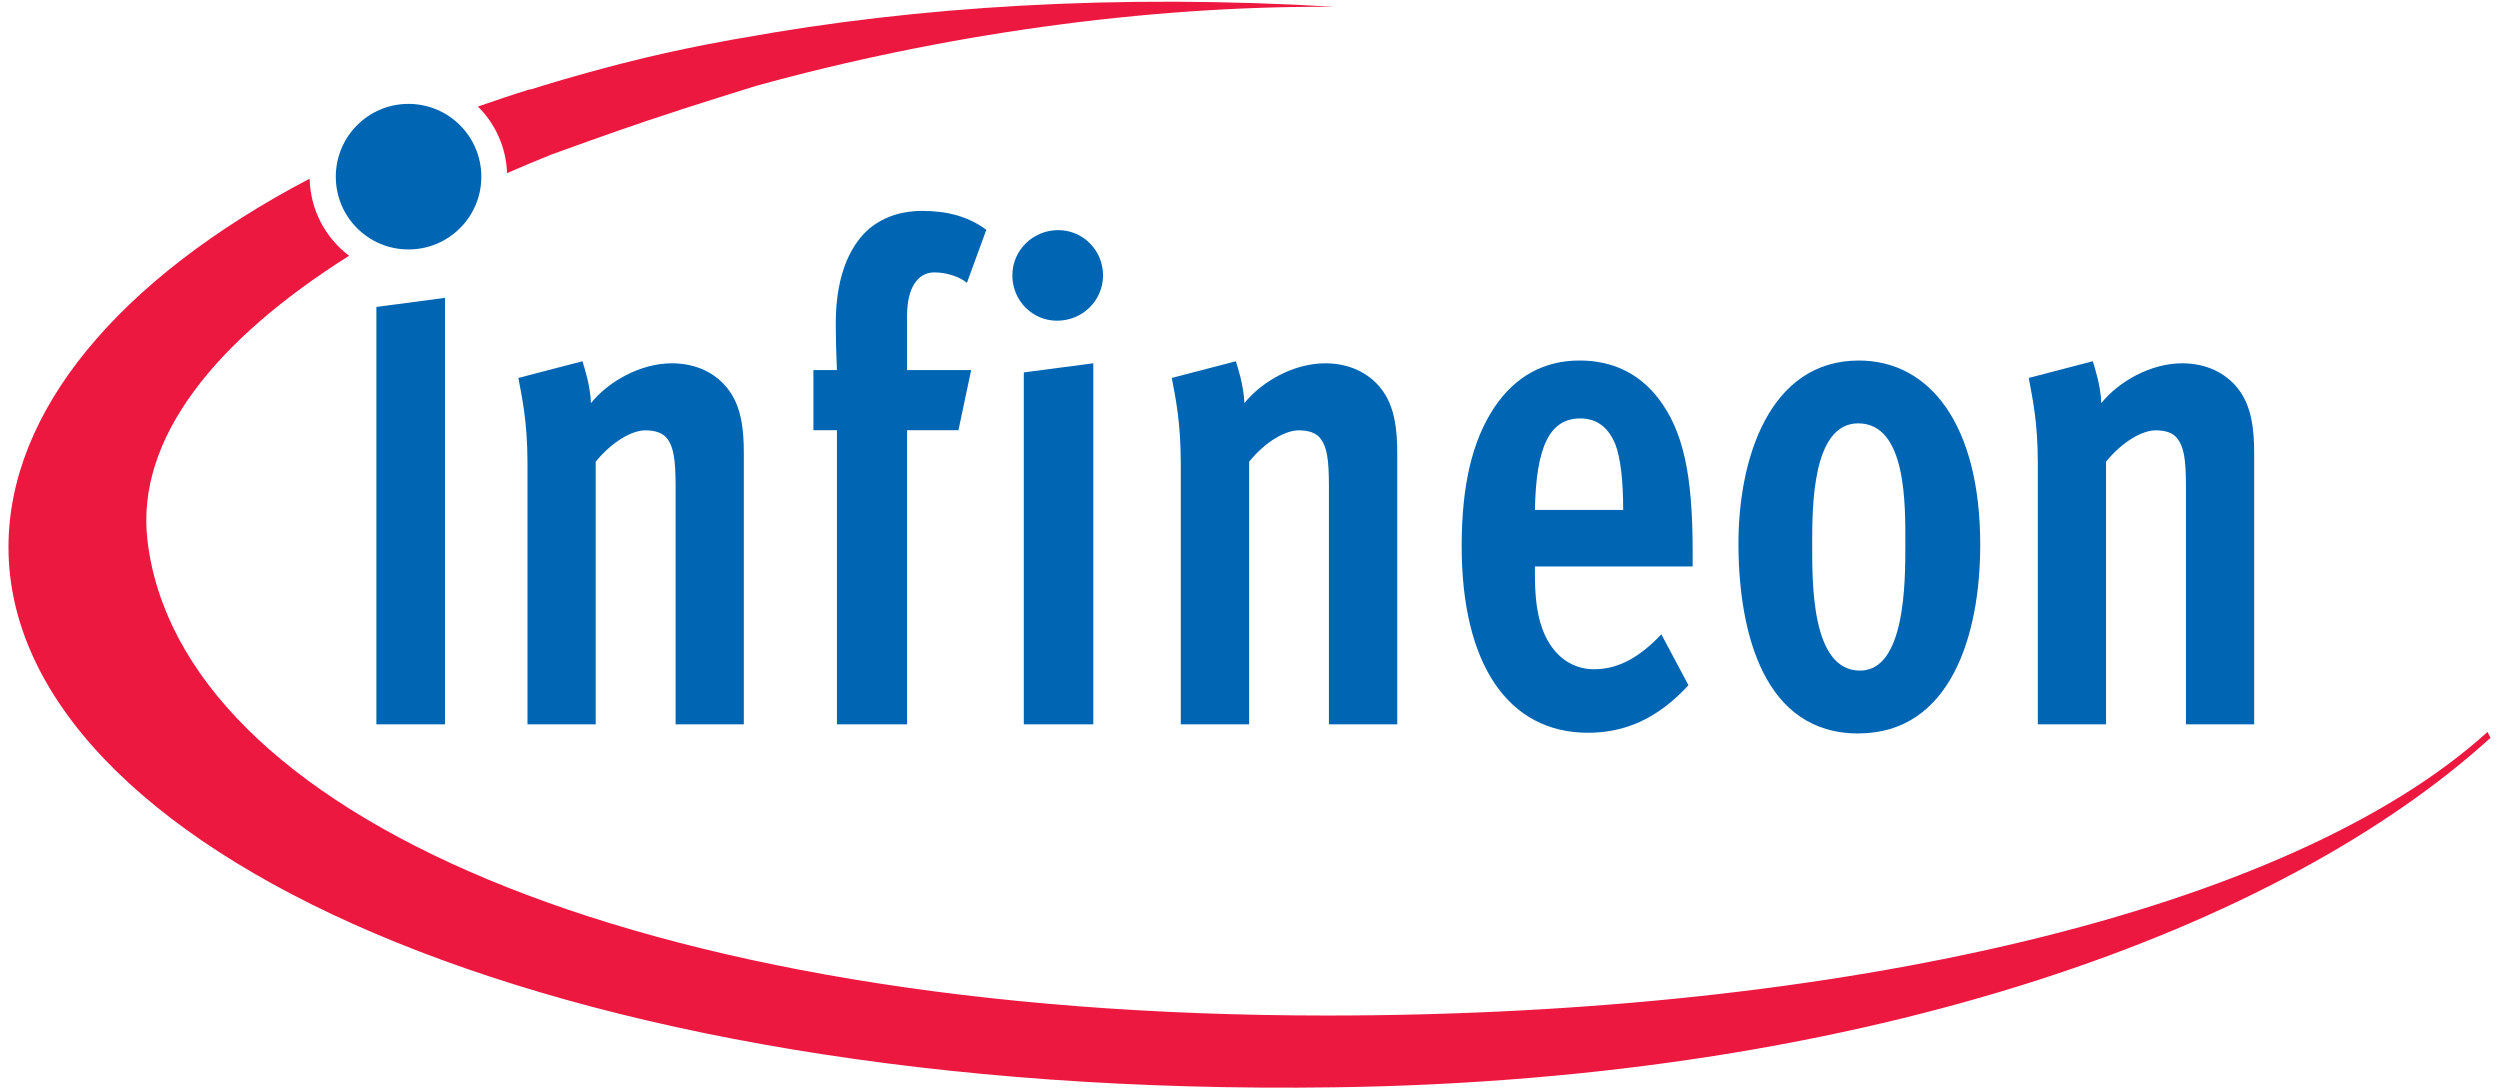 <svg width="179" height="78" viewBox="0 0 179 78" fill="none" xmlns="http://www.w3.org/2000/svg">
<path d="M53.148 2.716C53.148 2.716 48.981 3.397 44.529 4.547C41.163 5.412 38.835 6.138 37.961 6.415V6.387C36.683 6.783 35.44 7.206 34.218 7.629C35.459 8.853 36.242 10.537 36.305 12.396C37.299 11.963 38.301 11.54 39.332 11.126V11.117C40.482 10.703 43.59 9.571 46.268 8.669C49.607 7.537 54.142 6.147 54.142 6.147C67.341 2.503 81.961 0.389 95.58 0.489C79.878 -0.45 65.594 0.461 53.155 2.716M178.12 52.393C163.991 65.227 131.802 72.712 95.034 72.712C45.086 72.712 12.81 58.055 10.555 38.666C9.718 31.379 15.458 24.332 24.996 18.312C23.313 17.042 22.218 15.047 22.172 12.791C8.402 20.014 0.607 29.518 0.607 39.171C0.607 60.529 38.803 78.645 95.551 77.852C134.153 77.318 163.487 66.306 178.321 52.828L178.101 52.396" fill="#EC1840"/>
<path d="M24.043 12.654C24.043 9.774 26.37 7.438 29.249 7.438C32.128 7.438 34.464 9.774 34.464 12.654C34.464 15.533 32.128 17.861 29.249 17.861C26.37 17.861 24.043 15.533 24.043 12.654Z" fill="#0066B3"/>
<path d="M26.949 51.865V21.977L31.861 21.324V51.863H26.949" fill="#0066B3"/>
<path d="M48.373 51.864V34.76C48.373 32.809 48.198 32.009 47.812 31.457C47.462 30.96 46.855 30.813 46.202 30.813C45.255 30.813 43.829 31.613 42.652 33.058V51.861H37.768V33.217C37.768 30.163 37.373 28.46 37.115 27.061L41.705 25.865C41.834 26.316 42.266 27.558 42.312 28.864C43.563 27.309 45.862 26.012 48.106 26.012C49.845 26.012 51.225 26.711 52.09 27.814C53.093 29.066 53.258 30.759 53.258 32.461V51.863H48.374" fill="#0066B3"/>
<path d="M69.233 20.249C68.672 19.798 67.761 19.504 66.897 19.504C65.683 19.504 64.946 20.654 64.946 22.605V26.498H69.536L68.625 30.803H64.947V51.861H59.924V30.803H58.24V26.498H59.924C59.924 26.498 59.841 24.75 59.841 23.15C59.841 19.35 61.092 17.354 62.26 16.351C63.437 15.403 64.77 15.1 66.032 15.1C67.845 15.1 69.325 15.504 70.621 16.452L69.232 20.251" fill="#0066B3"/>
<path d="M73.304 51.864V26.664L78.281 26.011V51.862H73.304V51.864ZM75.686 22.963C73.91 22.963 72.484 21.519 72.484 19.715C72.484 17.922 73.956 16.477 75.768 16.477C77.544 16.477 78.978 17.921 78.978 19.715C78.978 21.518 77.507 22.963 75.686 22.963Z" fill="#0066B3"/>
<path d="M95.15 51.864V34.76C95.15 32.809 94.985 32.009 94.589 31.457C94.249 30.96 93.642 30.813 92.989 30.813C92.032 30.813 90.607 31.613 89.439 33.058V51.861H84.544V33.217C84.544 30.163 84.158 28.46 83.9 27.061L88.49 25.865C88.619 26.316 89.051 27.558 89.097 28.864C90.348 27.309 92.638 26.012 94.892 26.012C96.621 26.012 98.01 26.711 98.875 27.814C99.869 29.066 100.043 30.759 100.043 32.461V51.863H95.149" fill="#0066B3"/>
<path d="M115.658 31.809C115.179 30.659 114.397 29.96 113.147 29.96C110.939 29.96 109.983 32.012 109.9 36.511H116.22C116.22 34.514 116.045 32.812 115.658 31.809H115.658ZM109.9 40.558V41.064C109.9 42.711 110.029 44.212 110.636 45.518C111.372 47.063 112.623 47.919 114.14 47.919C115.916 47.919 117.433 47.018 118.952 45.417L120.893 49.061C118.731 51.417 116.395 52.466 113.708 52.466C107.951 52.466 104.656 47.516 104.656 39.115C104.656 34.763 105.401 31.561 107.001 29.161C108.51 26.916 110.588 25.812 113.101 25.812C115.483 25.812 117.387 26.769 118.73 28.517C120.506 30.817 121.194 33.919 121.194 39.466V40.561H109.898" fill="#0066B3"/>
<path d="M133.046 30.312C129.753 30.312 129.753 36.31 129.753 38.915C129.753 41.666 129.671 48.015 133.175 48.015C136.422 48.015 136.422 41.666 136.422 39.017C136.422 36.266 136.551 30.313 133.046 30.313V30.312ZM133.046 52.516C126.295 52.516 124.519 45.32 124.473 39.119C124.427 32.863 126.681 25.814 133.092 25.814C138.152 25.814 141.785 30.368 141.785 39.017C141.785 45.467 139.669 52.514 133.046 52.514" fill="#0066B3"/>
<path d="M156.514 51.864V34.76C156.514 32.809 156.339 32.009 155.943 31.457C155.603 30.96 154.996 30.813 154.343 30.813C153.395 30.813 151.961 31.613 150.793 33.058V51.861H145.909V33.217C145.909 30.163 145.513 28.46 145.256 27.061L149.845 25.865C149.974 26.316 150.407 27.558 150.453 28.864C151.704 27.309 153.994 26.012 156.247 26.012C157.976 26.012 159.366 26.711 160.231 27.814C161.224 29.066 161.399 30.759 161.399 32.461V51.863H156.515" fill="#0066B3"/>
</svg>
